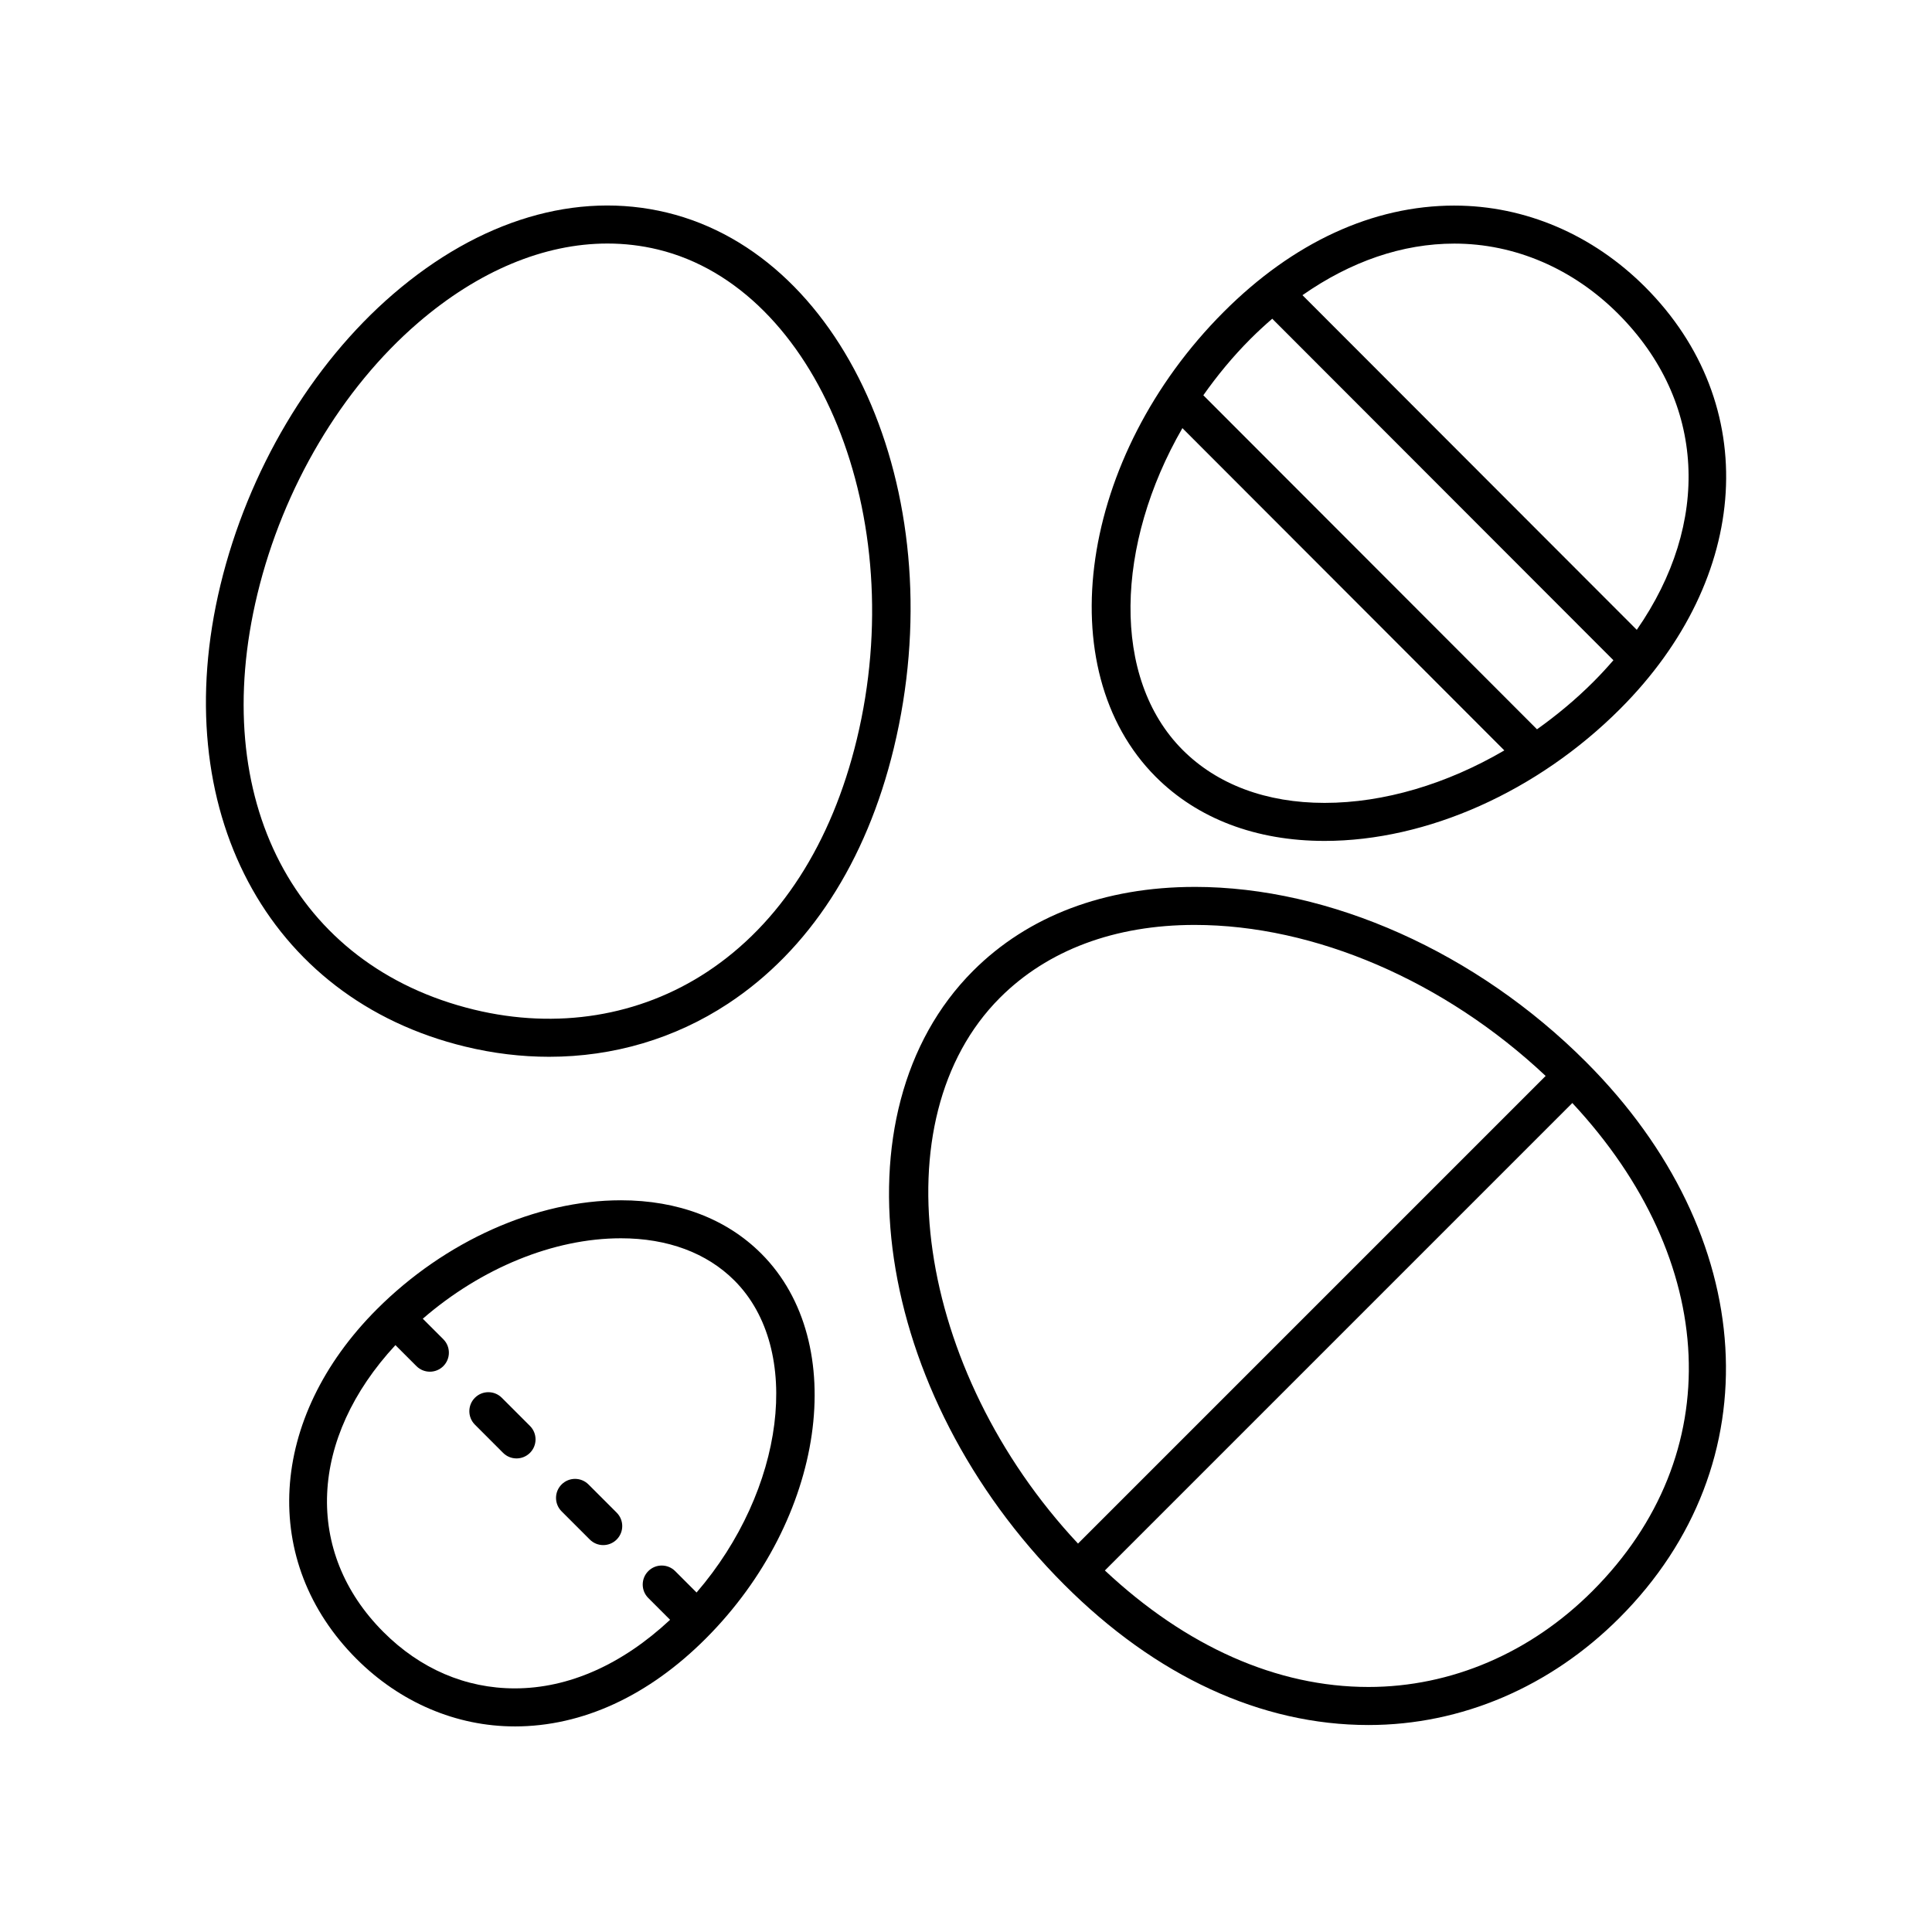 <?xml version="1.0" encoding="UTF-8"?>
<!-- Uploaded to: ICON Repo, www.svgrepo.com, Generator: ICON Repo Mixer Tools -->
<svg fill="#000000" width="800px" height="800px" version="1.1" viewBox="144 144 512 512" xmlns="http://www.w3.org/2000/svg">
 <g>
  <path d="m460.59 379.04c-23.871 0-44.18 7.695-58.723 22.254-37.488 37.531-26.449 111.99 24.109 162.6 24.348 24.375 52.25 37.254 80.691 37.254h0.004c24.586 0 48.203-10.086 66.492-28.395 40.719-40.766 37.078-101.35-8.855-147.33-29.008-29.043-67.781-46.387-103.72-46.387zm-51.594 29.375c12.613-12.629 30.453-19.301 51.594-19.301 31.887 0 66.312 14.898 93.023 40.02l-123.93 123.93c-42.934-45.891-52.879-112.42-20.688-144.65zm157.04 157.21c-16.387 16.41-37.473 25.441-59.367 25.441-24.32 0-48.363-10.734-69.867-30.875l123.88-123.88c38.969 41.812 41.387 93.242 5.356 129.31z"/>
  <path d="m267.28 421.36c7.457 1.812 14.914 2.699 22.25 2.699 16.973 0 33.297-4.781 47.422-14.09 21.434-14.129 36.617-37.535 43.91-67.68 15.777-65.219-11.75-130.23-60.113-141.95-23.891-5.785-49.66 1.879-72.559 21.598-21.77 18.75-38.453 46.852-45.77 77.102-14.34 59.297 12.332 109.6 64.859 122.32zm-55.059-119.95c6.832-28.246 22.34-54.43 42.547-71.844 16.039-13.809 33.453-21.027 50.215-21.027 4.523 0 9.004 0.527 13.391 1.59 42.316 10.258 66.938 70.906 52.691 129.79-6.68 27.621-20.395 48.934-39.664 61.637-17.863 11.777-39.789 15.34-61.75 10.012-47.504-11.508-70.586-55.777-57.43-110.16z"/>
  <path d="m529.43 198.48c-21.582 0-42.727 9.746-61.145 28.188-38.227 38.273-46.469 94.691-17.996 123.2 11.102 11.109 26.574 16.984 44.738 16.984 27.16 0 56.445-13.082 78.34-35 34.82-34.859 37.535-80.832 6.609-111.8-13.902-13.91-31.852-21.57-50.547-21.57zm-72.016 144.26c-19.012-19.035-17.812-54.531-0.066-85.281l85.316 85.41c-15.211 8.887-31.844 13.906-47.641 13.906-15.434-0.004-28.438-4.856-37.609-14.035zm93.906-5.469-88.426-88.523c3.688-5.231 7.832-10.27 12.516-14.957 1.887-1.887 3.809-3.644 5.746-5.328l90.414 90.504c-1.676 1.945-3.449 3.863-5.336 5.754-4.644 4.652-9.672 8.816-14.914 12.551zm26.445-26.359-88.598-88.688c12.809-8.957 26.484-13.668 40.262-13.668 16.004 0 31.422 6.613 43.414 18.617 23.277 23.309 24.59 55.422 4.922 83.738z"/>
  <path d="m280.43 601.52h0.004c17.887 0 35.391-8.059 50.621-23.305 31.594-31.625 38.328-78.328 14.707-101.98-9.25-9.254-22.121-14.148-37.219-14.148-22.434 0-46.605 10.801-64.668 28.875-28.84 28.871-31.059 66.977-5.398 92.66 11.531 11.535 26.434 17.895 41.953 17.895zm-31.637-101.05 5.566 5.566c0.984 0.984 2.273 1.477 3.562 1.477 1.289 0 2.578-0.492 3.562-1.477 1.969-1.969 1.969-5.156 0-7.125l-5.438-5.438c15.484-13.41 34.66-21.316 52.504-21.316 12.363 0 22.766 3.871 30.086 11.199 18.262 18.281 13.273 55.598-10.035 82.676l-5.672-5.672c-1.969-1.969-5.16-1.969-7.125 0-1.969 1.969-1.969 5.156 0 7.125l5.777 5.777c-12.715 11.859-26.871 18.176-41.152 18.176-13.016 0-25.059-5.172-34.82-14.945-21.129-21.148-19.688-51.363 3.184-76.023z"/>
  <path d="m277.32 529.02c0.984 0.984 2.277 1.477 3.566 1.477s2.578-0.492 3.562-1.477c1.969-1.965 1.969-5.156 0.004-7.125l-7.469-7.473c-1.969-1.969-5.16-1.969-7.125 0-1.969 1.965-1.969 5.156-0.004 7.125z"/>
  <path d="m300.3 551.99c0.984 0.984 2.273 1.477 3.562 1.477s2.578-0.492 3.562-1.477c1.969-1.969 1.969-5.156 0-7.125l-7.469-7.469c-1.969-1.969-5.156-1.969-7.125 0s-1.969 5.156 0 7.125z"/>
 </g>
</svg>